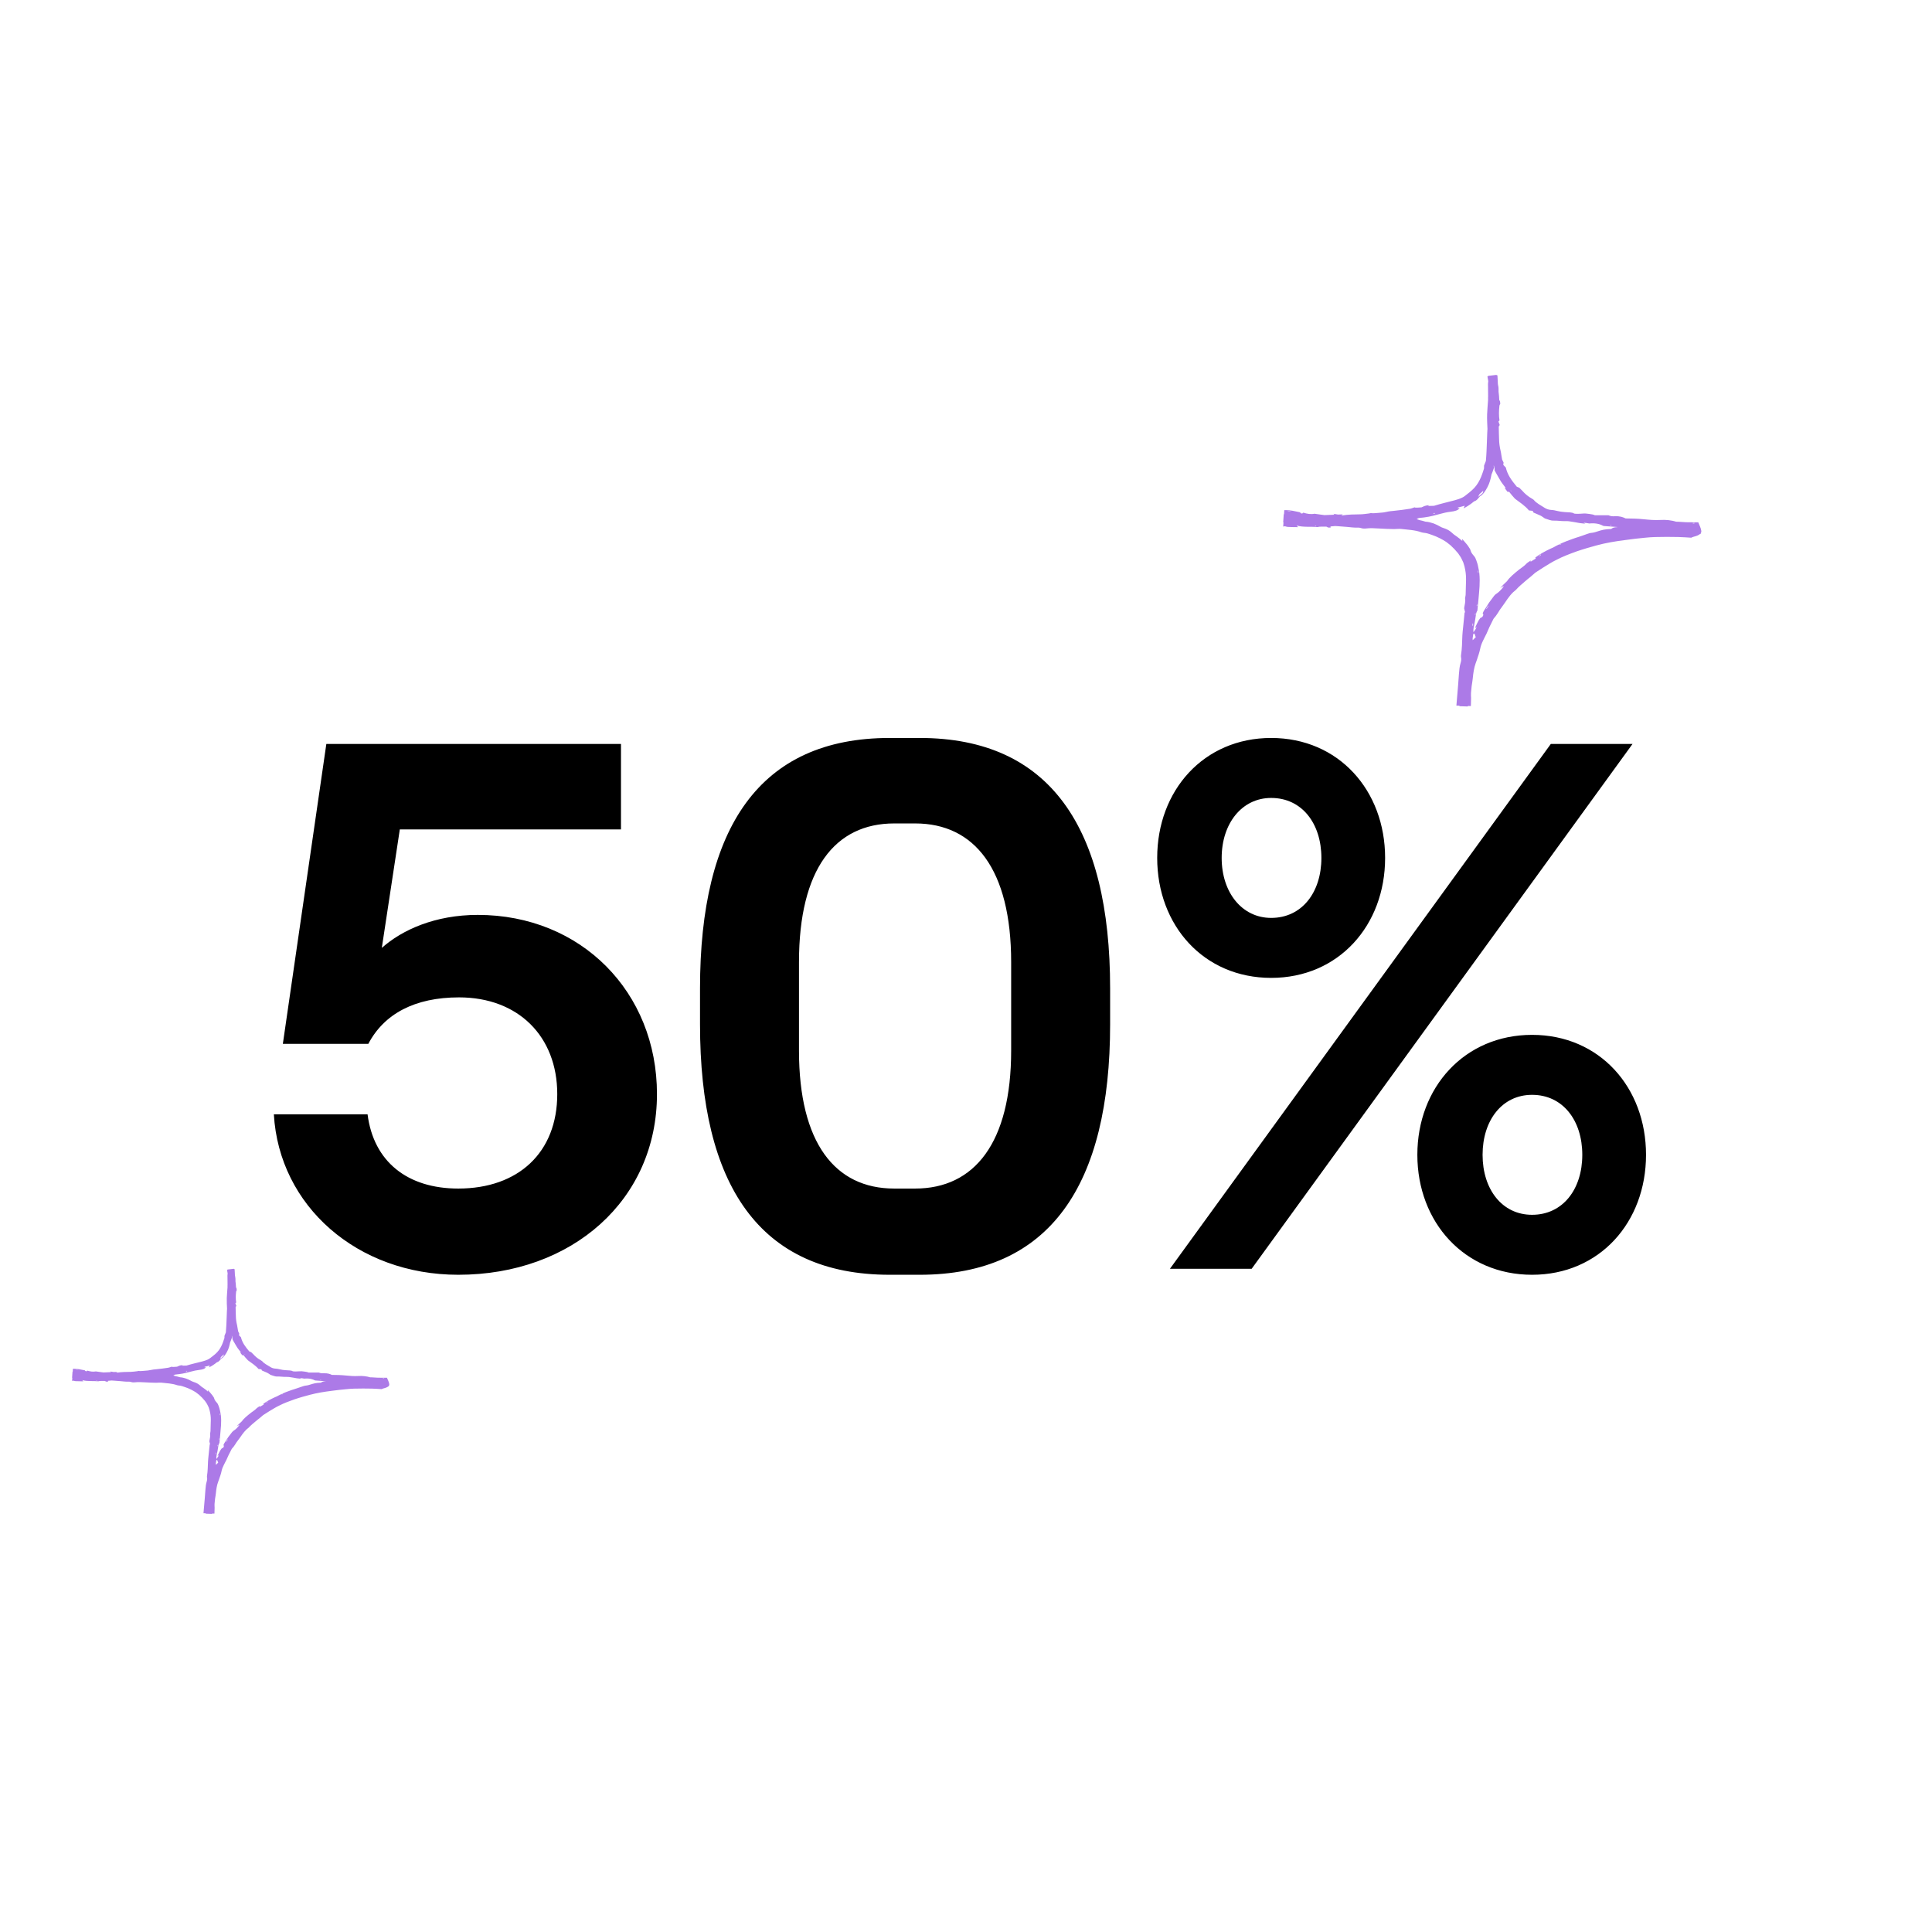 <?xml version="1.0" encoding="UTF-8"?>
<svg xmlns="http://www.w3.org/2000/svg" width="134" height="134" viewBox="0 0 134 134" fill="none">
  <path d="M31.786 88.416C24.766 88.416 19.358 83.632 18.994 77.288H25.494C25.91 80.564 28.25 82.436 31.786 82.436C35.946 82.436 38.65 79.94 38.65 75.884C38.65 71.88 35.946 69.176 31.838 69.176C28.77 69.176 26.638 70.32 25.546 72.4H19.618L22.634 51.6H43.07V57.528H27.73L26.482 65.744C27.886 64.496 30.174 63.456 33.138 63.456C40.314 63.456 45.566 68.812 45.566 75.884C45.566 83.216 39.69 88.416 31.786 88.416ZM61.708 88.416C52.66 88.416 48.552 82.176 48.552 71.048V68.552C48.552 57.424 52.66 51.184 61.708 51.184H63.788C72.836 51.184 76.996 57.424 76.996 68.552V71.048C76.996 82.176 72.836 88.416 63.788 88.416H61.708ZM62.02 82.436H63.476C67.584 82.436 70.132 79.264 70.132 72.868V66.732C70.132 60.284 67.584 57.112 63.476 57.112H62.02C57.912 57.112 55.416 60.284 55.416 66.732V72.868C55.416 79.264 57.912 82.436 62.02 82.436ZM88.165 67.824C83.485 67.824 80.261 64.184 80.261 59.504C80.261 54.824 83.485 51.184 88.165 51.184C92.845 51.184 96.069 54.824 96.069 59.504C96.069 64.184 92.845 67.824 88.165 67.824ZM81.145 88L107.561 51.6H113.229L86.813 88H81.145ZM88.165 63.664C90.297 63.664 91.649 61.896 91.649 59.504C91.649 57.112 90.297 55.344 88.165 55.344C86.137 55.344 84.733 57.112 84.733 59.504C84.733 61.896 86.137 63.664 88.165 63.664ZM106.261 88.416C101.581 88.416 98.305 84.776 98.305 80.096C98.305 75.416 101.581 71.776 106.261 71.776C110.941 71.776 114.165 75.416 114.165 80.096C114.165 84.776 110.941 88.416 106.261 88.416ZM106.261 84.256C108.393 84.256 109.745 82.488 109.745 80.096C109.745 77.704 108.393 75.936 106.261 75.936C104.181 75.936 102.829 77.704 102.829 80.096C102.829 82.488 104.181 84.256 106.261 84.256Z" fill="black"></path>
  <path d="M117.958 37.034C117.749 37.005 117.554 36.977 117.313 36.943C117.228 36.977 117.084 36.992 116.856 36.926C116.728 36.891 116.595 36.876 116.454 36.901C116.322 36.925 116.188 36.898 116.053 36.837C115.957 36.848 115.861 36.858 115.756 36.87C115.683 36.845 115.625 36.825 115.546 36.798C115.362 36.859 115.129 36.827 114.873 36.763C114.48 36.666 114.096 36.638 113.726 36.682C113.435 36.513 113.064 36.565 112.691 36.549C112.771 36.579 112.829 36.601 112.888 36.622L112.857 36.641C112.762 36.628 112.664 36.609 112.573 36.604C112.493 36.599 112.418 36.61 112.331 36.615C112.314 36.597 112.298 36.582 112.277 36.561C111.932 36.535 111.585 36.509 111.22 36.481C111.005 36.371 110.74 36.26 110.224 36.308C110.11 36.282 109.979 36.264 109.83 36.254C109.868 36.275 109.9 36.292 109.955 36.322C109.804 36.305 109.659 36.296 109.548 36.276C109.309 36.232 109.074 36.189 108.821 36.154C108.751 36.144 108.654 36.142 108.58 36.144C108.313 36.157 107.994 36.095 107.719 36.11C107.627 36.12 107.355 36.035 107.149 35.958C106.988 35.855 106.926 35.795 106.829 35.753C106.736 35.703 106.608 35.666 106.355 35.547C106.34 35.513 106.326 35.48 106.305 35.432C106.217 35.422 106.141 35.414 106.044 35.403C105.762 35.06 105.399 34.84 105.079 34.593C104.932 34.435 104.805 34.285 104.674 34.114C104.623 34.112 104.594 34.11 104.556 34.109C104.487 34.019 104.419 33.931 104.353 33.834C104.387 33.843 104.412 33.85 104.446 33.859C104.297 33.653 104.137 33.476 104.017 33.251C103.912 33.049 103.768 32.844 103.655 32.602C103.682 32.529 103.648 32.406 103.585 32.202C103.458 31.799 103.397 31.383 103.344 30.975C103.302 30.632 103.262 30.292 103.241 29.906C103.223 29.876 103.194 29.827 103.169 29.785C103.151 29.418 103.134 29.076 103.143 28.744C103.152 28.424 103.189 28.115 103.209 27.742C103.237 27.869 103.253 27.944 103.286 28.097C103.293 27.897 103.298 27.775 103.296 27.654C103.294 27.534 103.271 27.392 103.278 27.299C103.309 26.934 103.255 26.584 103.188 26.238C103.18 26.195 103.172 26.152 103.164 26.108L103.859 26.028C103.865 26.148 103.872 26.272 103.879 26.394C103.884 26.533 103.886 26.657 103.918 26.784C103.937 26.856 103.939 27.017 103.937 27.133C103.935 27.323 103.924 27.509 103.914 27.714C103.97 27.789 104.042 27.684 104.055 28.016C103.941 28.151 103.943 28.541 103.926 28.899C103.915 29.163 103.914 29.432 103.898 29.698C103.879 29.971 103.909 30.114 103.951 30.198C103.927 30.435 103.906 30.65 103.886 30.865C103.868 31.052 103.849 31.219 103.788 31.331C103.763 31.377 103.739 31.508 103.72 31.609C103.699 31.729 103.687 31.876 103.658 31.982C103.603 32.183 103.583 32.329 103.62 32.444C103.559 32.631 103.499 32.794 103.447 32.912C103.388 33.227 103.315 33.513 103.167 33.787C103.043 34.025 102.863 34.313 102.648 34.425C102.514 34.565 102.439 34.719 102.246 34.77C102.106 34.89 101.957 34.998 101.802 35.096C101.727 35.139 101.65 35.189 101.512 35.257C101.543 35.184 101.562 35.141 101.587 35.077C101.438 35.123 101.288 35.161 101.137 35.194L101.084 35.232C101.136 35.24 101.189 35.244 101.242 35.25C101.107 35.403 100.925 35.455 100.61 35.493C100.342 35.524 100.134 35.577 99.889 35.643C99.537 35.736 99.204 35.833 98.816 35.882C98.739 35.891 98.656 35.907 98.586 35.909C98.444 35.914 98.351 35.942 98.246 35.988C98.302 36 98.353 36.012 98.429 36.028C98.18 36.055 97.963 36.096 97.834 36.037C97.793 36.018 97.546 36.048 97.389 36.057C97.312 36.062 97.196 36.092 97.153 36.087C96.7 36.038 96.23 36.177 95.771 36.212C95.669 36.221 95.562 36.263 95.44 36.291C95.133 36.266 94.825 36.276 94.554 36.37C94.293 36.319 94.285 36.316 94.019 36.395C93.834 36.45 93.632 36.477 93.404 36.461C93.007 36.435 92.648 36.48 92.279 36.514C92.284 36.544 92.287 36.568 92.29 36.59C92.038 36.61 92.085 36.55 91.992 36.526C91.794 36.538 91.565 36.503 91.39 36.558C90.936 36.509 90.351 36.585 89.935 36.446C89.963 36.481 89.992 36.517 90.028 36.562C89.773 36.56 89.543 36.558 89.316 36.546C89.249 36.543 89.186 36.516 89.125 36.501C89.091 36.509 89.052 36.515 89 36.519L89.075 35.384C89.272 35.373 89.579 35.401 89.835 35.462C89.949 35.49 90.078 35.513 90.201 35.538H90.2C90.158 35.567 90.176 35.593 90.316 35.622C90.341 35.601 90.365 35.583 90.398 35.557C90.657 35.643 90.93 35.683 91.169 35.632C91.514 35.679 91.823 35.726 92.139 35.762C92.537 35.807 92.663 35.769 92.489 35.637C92.83 35.693 93.121 35.741 93.409 35.789C93.48 35.772 93.533 35.759 93.586 35.746C93.946 35.823 94.293 35.901 94.749 35.849C94.883 35.908 95.084 35.914 95.303 35.909C95.512 35.905 95.728 35.913 95.96 35.911C96.091 35.972 96.092 35.972 95.703 36.077C95.994 36.089 96.278 36.103 96.583 36.11C96.449 36.068 96.341 36.033 96.232 35.998C96.514 35.967 96.732 35.935 97.025 35.91C97.08 35.931 97.152 35.957 97.23 35.987C97.767 35.969 98.322 36.006 98.872 36.183C99.067 36.19 99.249 36.247 99.426 36.302C99.601 36.368 99.769 36.452 99.933 36.547C99.996 36.587 100.138 36.628 100.244 36.668C100.412 36.732 100.552 36.819 100.677 36.929C100.784 37.036 100.905 37.125 101.038 37.21C101.167 37.303 101.3 37.407 101.428 37.528C101.418 37.473 101.41 37.436 101.399 37.378C101.51 37.474 101.596 37.595 101.695 37.706C101.797 37.816 101.876 37.951 101.968 38.092C102.041 38.315 102.029 38.324 102.26 38.595C102.312 38.649 102.357 38.765 102.391 38.855C102.443 39.004 102.497 39.153 102.521 39.309C102.55 39.463 102.591 39.615 102.604 39.77C102.636 40.079 102.634 40.38 102.618 40.671C102.582 41.253 102.518 41.788 102.469 42.355C102.415 42.407 102.374 42.554 102.346 42.783C102.325 42.957 102.29 43.117 102.261 43.285C102.23 43.465 102.171 43.602 102.195 43.854C102.208 43.992 102.12 44.184 102.143 44.398C102.162 44.568 102.17 44.76 102.179 44.892C102.127 45.105 102.085 45.277 102.045 45.443C102.063 45.607 102.079 45.726 102.089 45.856C102.099 45.992 102.099 46.127 102.064 46.287C102.001 46.579 101.974 46.89 101.991 47.22C102.011 47.253 102.033 47.292 102.057 47.332C101.999 47.397 101.98 47.578 101.946 47.717C101.913 47.86 101.867 47.969 101.827 48.093L101.834 48.169C101.885 48.11 101.935 48.052 102 47.977C101.961 48.245 101.86 48.352 101.864 48.656C101.864 48.656 101.867 48.65 101.868 48.649V48.656H101.866C101.839 48.768 101.817 48.882 101.805 49L101.224 48.981C101.227 48.881 101.223 48.778 101.204 48.672C101.199 48.643 101.197 48.575 101.202 48.552C101.258 48.255 101.235 47.982 101.236 47.707C101.232 47.478 101.268 47.321 101.346 47.217C101.35 47.28 101.355 47.348 101.36 47.416L101.379 47.39C101.399 47.173 101.419 46.956 101.437 46.738C101.469 46.529 101.473 46.317 101.565 46.105C101.579 46.069 101.593 45.947 101.604 45.876C101.637 45.623 101.687 45.398 101.808 45.242C101.825 45.22 101.851 45.156 101.858 45.14C101.901 44.932 101.936 44.753 101.973 44.574C102.086 44.454 102.207 44.339 102.361 44.187C102.282 44.087 102.31 43.812 102.127 44.017C102.199 43.751 102.337 43.745 102.411 43.476L102.314 43.569C102.315 43.551 102.312 43.534 102.318 43.519C102.392 43.365 102.457 43.203 102.54 43.059C102.617 42.933 102.71 42.791 102.751 42.837C102.759 42.846 102.822 42.761 102.86 42.719C102.866 42.674 102.893 42.59 102.876 42.592C102.793 42.602 102.875 42.426 102.966 42.289L103.278 41.796C103.394 41.64 103.51 41.485 103.625 41.33C103.685 41.252 103.771 41.184 103.836 41.147C103.944 41.079 104.154 40.87 104.27 40.702C104.282 40.685 104.28 40.67 104.292 40.64C104.232 40.673 104.17 40.712 104.049 40.784C104.215 40.595 104.343 40.482 104.524 40.309C104.702 40.037 105.045 39.763 105.371 39.498C105.556 39.361 105.729 39.25 105.884 39.08C105.943 39.02 106.065 38.95 106.17 38.877C106.166 38.907 106.163 38.929 106.158 38.961C106.269 38.894 106.379 38.825 106.516 38.741C106.506 38.718 106.496 38.696 106.485 38.67C106.815 38.419 107.185 38.222 107.556 38.048C107.618 38.017 107.694 37.995 107.745 37.964C107.878 37.88 108.023 37.817 108.165 37.746C108.31 37.681 108.453 37.607 108.602 37.553C108.901 37.442 109.2 37.325 109.505 37.235C109.68 37.181 109.862 37.11 110.021 37.055C110.174 36.997 110.29 36.961 110.44 36.951C110.496 36.949 110.606 36.917 110.672 36.898C111.171 36.739 111.255 36.712 111.752 36.688C111.818 36.626 111.929 36.563 112.171 36.561C112.799 36.399 113.475 36.368 114.125 36.305C114.581 36.261 115.046 36.23 115.506 36.205C115.9 36.181 116.29 36.17 116.683 36.205C117 36.235 117.39 36.219 117.788 36.227C117.862 36.423 117.975 36.621 117.998 36.82C118.015 36.965 117.927 37.115 117.461 37.23C117.392 37.247 117.354 37.273 117.302 37.294C116.998 37.277 116.707 37.252 116.405 37.246C115.871 37.235 115.331 37.233 114.793 37.248C114.566 37.254 114.332 37.272 114.102 37.295C113.644 37.335 113.189 37.393 112.735 37.455C112.055 37.54 111.382 37.651 110.722 37.831C110.5 37.9 110.27 37.953 110.046 38.023C109.824 38.096 109.594 38.155 109.374 38.237C108.887 38.411 108.402 38.595 107.946 38.833C107.623 38.987 107.328 39.186 107.024 39.37C106.882 39.462 106.739 39.554 106.596 39.647C106.553 39.675 106.503 39.704 106.468 39.733C106.356 39.829 106.249 39.932 106.134 40.025C106.022 40.122 105.899 40.204 105.791 40.307C105.57 40.503 105.336 40.689 105.141 40.913C105.088 40.971 105.011 41.011 104.953 41.071C104.803 41.216 104.658 41.397 104.553 41.548C104.424 41.73 104.311 41.913 104.174 42.091C104.125 42.156 104.078 42.222 104.03 42.289L103.9 42.499C103.813 42.637 103.721 42.77 103.612 42.882C103.587 42.912 103.551 42.993 103.522 43.051L103.305 43.49C103.239 43.639 103.173 43.789 103.108 43.939C103.074 44.014 103.032 44.09 102.993 44.166C102.955 44.242 102.916 44.319 102.88 44.394C102.779 44.601 102.7 44.789 102.659 45.014C102.609 45.26 102.521 45.503 102.427 45.787C102.378 45.933 102.315 46.082 102.275 46.245C102.235 46.409 102.201 46.582 102.179 46.768C102.159 46.933 102.145 47.115 102.116 47.298C102.102 47.39 102.087 47.483 102.073 47.575C102.064 47.667 102.054 47.761 102.045 47.852C102.03 48.001 102.014 48.131 102.023 48.271C102.032 48.335 102.031 48.425 102.029 48.502L102.016 48.971L101.013 48.939L101.132 47.519L101.19 46.731C101.211 46.466 101.236 46.209 101.302 45.994C101.337 45.876 101.369 45.741 101.336 45.594C101.329 45.562 101.326 45.488 101.332 45.449C101.407 44.99 101.408 44.535 101.427 44.076C101.435 43.891 101.46 43.699 101.478 43.512L101.579 42.505L101.612 42.452C101.593 42.374 101.573 42.294 101.552 42.209C101.552 42.193 101.552 42.165 101.556 42.139C101.584 41.931 101.657 41.743 101.615 41.501C101.609 41.47 101.655 41.317 101.655 41.24C101.657 40.873 101.681 40.534 101.682 40.21C101.688 39.887 101.649 39.582 101.572 39.279L101.492 39.012L101.373 38.76C101.338 38.673 101.28 38.598 101.228 38.519C101.175 38.44 101.126 38.357 101.055 38.29C100.999 38.228 100.943 38.164 100.89 38.1L100.708 37.921L100.617 37.831C100.584 37.803 100.549 37.777 100.516 37.75L100.311 37.589C100.172 37.505 100.035 37.413 99.884 37.342L99.602 37.209L99.309 37.097C99.131 37.031 98.944 36.968 98.766 36.954C98.72 36.952 98.634 36.935 98.585 36.918C98.141 36.758 97.626 36.739 97.148 36.684C97.007 36.673 96.842 36.698 96.677 36.696C96.315 36.693 95.959 36.672 95.601 36.653C95.314 36.637 95.03 36.619 94.764 36.653C94.643 36.669 94.503 36.666 94.39 36.623C94.351 36.609 94.258 36.591 94.212 36.593C93.939 36.606 93.688 36.571 93.42 36.545C93.042 36.509 92.652 36.489 92.268 36.463C92.131 36.453 91.992 36.45 91.856 36.446C91.557 36.438 91.263 36.434 90.964 36.379C90.843 36.357 90.69 36.348 90.553 36.34C90.251 36.325 89.95 36.31 89.648 36.295C89.584 36.291 89.512 36.279 89.451 36.266C89.293 36.233 89.144 36.206 89 36.23L89.037 35.672L89.073 35.663C89.101 35.656 89.186 35.653 89.218 35.658C89.481 35.709 89.794 35.694 90.071 35.736C90.196 35.756 90.456 35.79 90.564 35.716C90.804 35.716 91.056 35.702 91.279 35.716C91.482 35.729 91.656 35.739 91.868 35.727C92.277 35.71 92.693 35.693 93.149 35.675C93.076 35.704 93.018 35.727 92.94 35.76C93.017 35.756 93.06 35.755 93.093 35.75C93.508 35.681 93.929 35.678 94.364 35.672C94.551 35.669 94.757 35.635 94.953 35.613C94.997 35.607 95.063 35.585 95.074 35.587C95.264 35.62 95.5 35.574 95.711 35.564C95.85 35.558 96.026 35.537 96.144 35.507C96.34 35.459 96.533 35.444 96.738 35.424C97.086 35.386 97.437 35.345 97.78 35.288C97.898 35.27 98.001 35.222 98.11 35.187C98.189 35.239 98.414 35.191 98.596 35.189C98.736 35.132 98.842 35.045 99.133 35.044C99.101 35.062 99.078 35.073 99.041 35.093C99.188 35.089 99.331 35.086 99.46 35.082C99.903 34.942 100.461 34.814 100.895 34.698C101.078 34.65 101.267 34.589 101.437 34.502C101.54 34.453 101.627 34.379 101.716 34.309C101.971 34.112 102.228 33.908 102.414 33.646C102.576 33.42 102.703 33.162 102.799 32.885C102.839 32.773 102.88 32.658 102.929 32.491C102.929 32.462 102.932 32.381 102.931 32.292C102.986 32.166 103.03 32.046 103.058 31.971C103.101 31.501 103.112 31.069 103.129 30.641C103.137 30.438 103.144 30.233 103.152 30.028C103.154 29.96 103.155 29.89 103.162 29.825C103.234 29.137 103.273 28.443 103.211 27.748C103.204 27.666 103.213 27.563 103.213 27.47L103.207 26.778C103.207 26.712 103.2 26.632 103.207 26.585C103.234 26.423 103.226 26.258 103.207 26.07L103.802 26C103.804 26.011 103.807 26.023 103.809 26.035C103.833 26.141 103.844 26.286 103.84 26.386C103.835 26.593 103.835 26.773 103.893 26.973C103.983 27.284 103.978 27.696 104.002 28.057C104.005 28.091 103.999 28.136 103.995 28.172C103.958 28.508 103.95 28.835 104.003 29.16C103.977 29.187 103.957 29.207 103.928 29.236C103.953 29.303 103.973 29.355 104.018 29.478C103.984 29.533 103.958 29.574 103.951 29.586C103.951 29.914 103.97 30.189 103.973 30.446C103.977 30.748 104.018 31.015 104.085 31.296C104.123 31.453 104.134 31.641 104.185 31.875C104.195 31.899 104.235 31.979 104.286 32.081C104.279 32.134 104.273 32.179 104.264 32.243C104.317 32.305 104.371 32.357 104.441 32.427C104.492 32.66 104.593 32.895 104.727 33.116C104.862 33.337 105.03 33.549 105.199 33.754C105.264 33.782 105.319 33.805 105.375 33.828C105.445 33.9 105.519 33.967 105.575 34.029C105.773 34.254 105.996 34.444 106.254 34.585C106.292 34.606 106.367 34.656 106.379 34.671C106.461 34.78 106.59 34.877 106.729 34.97C106.863 35.057 107.002 35.134 107.121 35.214C107.235 35.292 107.421 35.363 107.594 35.369C107.715 35.371 107.864 35.403 108.027 35.443C108.174 35.482 108.353 35.503 108.525 35.517C108.773 35.536 109.058 35.522 109.182 35.622C109.192 35.629 109.337 35.639 109.406 35.638C109.535 35.635 109.67 35.632 109.776 35.621C109.925 35.605 110.053 35.621 110.23 35.646C110.401 35.669 110.53 35.69 110.617 35.737C110.941 35.737 111.241 35.737 111.565 35.737C111.675 35.792 111.807 35.817 112.007 35.806C112.357 35.787 112.572 35.87 112.752 35.958C113.169 35.965 113.557 35.966 114.007 36.014C114.378 36.053 114.786 36.087 115.156 36.064C115.534 36.04 115.939 36.078 116.303 36.2C116.431 36.243 116.616 36.273 116.778 36.309C117.15 36.388 117.523 36.468 117.901 36.548C117.847 36.638 117.803 36.714 117.974 36.804C117.799 36.863 118.004 36.959 117.955 37.039L117.958 37.034ZM117.379 36.288C117.421 36.296 117.449 36.307 117.473 36.306C117.502 36.305 117.527 36.293 117.554 36.286C117.53 36.281 117.507 36.27 117.48 36.27C117.454 36.27 117.423 36.279 117.379 36.288ZM108.154 37.776C108.172 37.776 108.189 37.779 108.213 37.776C108.217 37.776 108.267 37.747 108.265 37.746C108.256 37.74 108.239 37.738 108.224 37.735C108.193 37.752 108.173 37.764 108.154 37.775V37.776ZM106.71 38.624C106.863 38.52 106.913 38.464 106.859 38.456C106.817 38.503 106.783 38.541 106.71 38.624ZM103.082 42.217L103.113 42.227L103.239 42.016L103.217 42.009L103.082 42.217ZM102.164 43.209C102.146 43.259 102.129 43.293 102.129 43.31C102.129 43.355 102.137 43.392 102.141 43.432C102.15 43.41 102.166 43.386 102.168 43.363C102.171 43.319 102.166 43.275 102.163 43.209H102.164ZM102.326 42.513C102.319 42.542 102.308 42.571 102.306 42.597C102.305 42.624 102.314 42.649 102.317 42.675C102.325 42.647 102.334 42.619 102.345 42.58C102.337 42.553 102.331 42.533 102.325 42.512L102.326 42.513ZM102.447 41.889C102.435 41.932 102.426 41.955 102.422 41.983C102.42 41.997 102.425 42.04 102.428 42.039C102.436 42.036 102.446 42.016 102.454 42.002C102.452 41.971 102.45 41.942 102.447 41.889ZM102.508 39.55C102.508 39.596 102.505 39.627 102.511 39.659C102.514 39.694 102.528 39.73 102.537 39.765C102.541 39.731 102.549 39.703 102.548 39.661C102.548 39.643 102.525 39.599 102.508 39.55ZM89.986 36.239C89.986 36.248 90.013 36.259 90.025 36.267C90.082 36.263 90.104 36.262 90.126 36.261C90.106 36.252 90.093 36.239 90.065 36.234C90.047 36.231 89.986 36.236 89.987 36.24L89.986 36.239ZM89.264 35.423C89.373 35.46 89.477 35.469 89.575 35.452C89.451 35.44 89.357 35.432 89.264 35.423ZM91.293 36.489L91.244 36.474L91.187 36.496C91.209 36.499 91.233 36.505 91.253 36.505C91.268 36.505 91.279 36.495 91.292 36.49L91.293 36.489ZM99.531 35.591C99.525 35.584 99.484 35.585 99.458 35.582C99.439 35.593 99.401 35.607 99.403 35.614C99.406 35.621 99.445 35.622 99.483 35.628C99.506 35.611 99.537 35.597 99.531 35.591ZM102.882 34.026C102.791 34.121 102.711 34.19 102.621 34.264C102.586 34.332 102.557 34.391 102.515 34.463C102.632 34.375 102.73 34.299 102.838 34.193C102.856 34.135 102.87 34.086 102.882 34.027V34.026ZM103.6 31.898C103.59 31.926 103.58 31.95 103.571 31.98C103.569 31.987 103.574 32.032 103.576 32.029C103.587 32.013 103.597 31.987 103.607 31.965C103.605 31.947 103.603 31.928 103.6 31.898ZM103.832 30.763C103.823 30.774 103.815 30.803 103.807 30.825C103.811 30.839 103.816 30.853 103.823 30.875C103.83 30.851 103.838 30.826 103.845 30.801C103.841 30.788 103.836 30.757 103.832 30.762V30.763ZM103.799 26.551C103.796 26.568 103.792 26.583 103.79 26.602C103.79 26.608 103.795 26.634 103.796 26.633C103.801 26.628 103.805 26.618 103.81 26.61L103.8 26.551H103.799ZM103.378 26.893C103.39 26.891 103.398 26.85 103.41 26.816C103.397 26.769 103.384 26.716 103.38 26.721C103.369 26.733 103.36 26.768 103.35 26.793C103.359 26.829 103.371 26.895 103.377 26.893H103.378ZM103.37 30.417C103.372 30.397 103.377 30.373 103.375 30.357C103.372 30.334 103.365 30.316 103.359 30.296L103.351 30.378L103.371 30.417H103.37ZM104.818 34.076C104.818 34.068 104.82 34.061 104.816 34.05C104.816 34.047 104.793 34.022 104.791 34.022C104.782 34.019 104.776 34.022 104.768 34.022L104.818 34.077V34.076ZM111.779 36.444C111.785 36.442 111.758 36.432 111.746 36.426C111.719 36.429 111.688 36.431 111.664 36.435C111.66 36.435 111.686 36.447 111.705 36.457C111.731 36.453 111.76 36.45 111.778 36.444H111.779Z" fill="#AC7AE7"></path>
  <path d="M26.968 96.155C26.809 96.134 26.661 96.114 26.479 96.088C26.414 96.114 26.305 96.124 26.132 96.076C26.035 96.049 25.934 96.038 25.827 96.058C25.727 96.075 25.626 96.055 25.523 96.01C25.45 96.018 25.377 96.025 25.297 96.034C25.243 96.016 25.198 96.001 25.138 95.981C24.999 96.026 24.822 96.002 24.628 95.955C24.329 95.883 24.038 95.863 23.758 95.896C23.537 95.771 23.255 95.809 22.972 95.797C23.033 95.819 23.077 95.835 23.122 95.851L23.098 95.865C23.026 95.855 22.952 95.841 22.883 95.838C22.822 95.834 22.766 95.842 22.7 95.846C22.686 95.832 22.674 95.822 22.658 95.806C22.397 95.787 22.133 95.768 21.856 95.747C21.693 95.666 21.493 95.583 21.101 95.619C21.015 95.6 20.915 95.587 20.802 95.579C20.831 95.594 20.855 95.608 20.897 95.629C20.782 95.617 20.673 95.61 20.588 95.596C20.407 95.563 20.229 95.531 20.037 95.505C19.983 95.498 19.91 95.496 19.854 95.498C19.651 95.507 19.409 95.462 19.201 95.473C19.131 95.48 18.924 95.417 18.768 95.36C18.646 95.284 18.599 95.24 18.525 95.209C18.455 95.172 18.358 95.144 18.166 95.056C18.154 95.031 18.144 95.007 18.128 94.971C18.061 94.964 18.003 94.958 17.93 94.95C17.716 94.697 17.441 94.534 17.198 94.351C17.086 94.234 16.99 94.124 16.89 93.997C16.852 93.996 16.83 93.995 16.801 93.994C16.748 93.927 16.697 93.862 16.647 93.791C16.673 93.797 16.692 93.802 16.718 93.809C16.605 93.657 16.483 93.526 16.392 93.36C16.313 93.21 16.203 93.059 16.118 92.879C16.138 92.826 16.112 92.734 16.064 92.584C15.968 92.286 15.921 91.978 15.882 91.677C15.849 91.424 15.819 91.172 15.804 90.887C15.79 90.865 15.768 90.829 15.749 90.798C15.735 90.526 15.723 90.273 15.729 90.029C15.736 89.792 15.764 89.563 15.78 89.288C15.801 89.381 15.813 89.437 15.837 89.55C15.843 89.402 15.846 89.312 15.845 89.222C15.843 89.133 15.826 89.029 15.831 88.96C15.855 88.691 15.814 88.432 15.763 88.176C15.757 88.144 15.751 88.112 15.745 88.08L16.272 88.021C16.277 88.11 16.282 88.201 16.287 88.291C16.291 88.394 16.293 88.485 16.317 88.58C16.332 88.632 16.333 88.752 16.332 88.838C16.33 88.978 16.322 89.115 16.314 89.267C16.356 89.323 16.411 89.245 16.421 89.49C16.335 89.59 16.336 89.879 16.323 90.143C16.315 90.338 16.314 90.537 16.302 90.733C16.287 90.935 16.311 91.041 16.342 91.103C16.324 91.278 16.308 91.437 16.293 91.596C16.279 91.734 16.265 91.858 16.218 91.94C16.199 91.974 16.181 92.071 16.167 92.146C16.151 92.234 16.142 92.343 16.12 92.421C16.078 92.57 16.063 92.678 16.091 92.763C16.045 92.901 15.999 93.021 15.96 93.109C15.915 93.342 15.86 93.553 15.747 93.755C15.653 93.931 15.517 94.144 15.354 94.227C15.252 94.331 15.195 94.445 15.049 94.482C14.942 94.571 14.829 94.65 14.712 94.723C14.655 94.755 14.597 94.792 14.492 94.842C14.516 94.788 14.53 94.757 14.549 94.709C14.436 94.743 14.322 94.771 14.208 94.795L14.167 94.823C14.207 94.829 14.247 94.832 14.287 94.837C14.184 94.95 14.046 94.988 13.807 95.017C13.605 95.04 13.446 95.079 13.261 95.127C12.993 95.196 12.741 95.268 12.447 95.304C12.388 95.311 12.325 95.323 12.272 95.324C12.164 95.328 12.094 95.349 12.014 95.382C12.057 95.391 12.096 95.4 12.153 95.412C11.964 95.432 11.799 95.463 11.701 95.418C11.671 95.404 11.483 95.427 11.364 95.433C11.306 95.437 11.218 95.46 11.185 95.456C10.841 95.419 10.485 95.522 10.136 95.548C10.059 95.555 9.978 95.585 9.885 95.607C9.653 95.588 9.419 95.596 9.213 95.665C9.015 95.627 9.009 95.625 8.808 95.683C8.667 95.724 8.514 95.744 8.341 95.732C8.04 95.713 7.768 95.746 7.487 95.772C7.491 95.793 7.493 95.811 7.496 95.827C7.305 95.842 7.34 95.798 7.27 95.78C7.119 95.789 6.946 95.763 6.813 95.804C6.469 95.768 6.025 95.824 5.709 95.721C5.731 95.747 5.753 95.774 5.78 95.807C5.587 95.805 5.412 95.804 5.24 95.795C5.189 95.793 5.141 95.773 5.095 95.762C5.069 95.768 5.039 95.772 5 95.775L5.057 94.936C5.207 94.928 5.439 94.948 5.633 94.994C5.72 95.015 5.818 95.031 5.911 95.05H5.91C5.879 95.071 5.892 95.09 5.998 95.112C6.018 95.096 6.036 95.083 6.06 95.064C6.257 95.127 6.464 95.157 6.646 95.119C6.907 95.154 7.141 95.189 7.382 95.215C7.683 95.249 7.779 95.221 7.647 95.123C7.906 95.165 8.127 95.2 8.344 95.235C8.398 95.223 8.439 95.213 8.479 95.204C8.752 95.26 9.016 95.318 9.361 95.279C9.463 95.323 9.615 95.328 9.782 95.324C9.94 95.321 10.104 95.327 10.28 95.326C10.38 95.371 10.38 95.371 10.085 95.448C10.306 95.457 10.521 95.468 10.753 95.473C10.651 95.441 10.569 95.415 10.486 95.39C10.7 95.367 10.866 95.343 11.088 95.325C11.13 95.341 11.184 95.36 11.243 95.382C11.651 95.368 12.072 95.396 12.489 95.526C12.637 95.532 12.775 95.574 12.909 95.615C13.042 95.663 13.17 95.725 13.294 95.796C13.342 95.825 13.45 95.855 13.53 95.885C13.657 95.933 13.764 95.996 13.858 96.078C13.94 96.157 14.031 96.223 14.133 96.286C14.23 96.354 14.331 96.431 14.428 96.521C14.42 96.48 14.414 96.453 14.406 96.41C14.49 96.481 14.555 96.57 14.63 96.653C14.708 96.734 14.768 96.834 14.838 96.937C14.893 97.102 14.884 97.109 15.059 97.309C15.098 97.349 15.133 97.435 15.159 97.501C15.198 97.612 15.239 97.722 15.258 97.837C15.279 97.951 15.31 98.063 15.32 98.178C15.345 98.406 15.343 98.629 15.331 98.844C15.303 99.274 15.255 99.67 15.218 100.088C15.177 100.127 15.146 100.235 15.125 100.405C15.109 100.533 15.082 100.652 15.06 100.776C15.037 100.909 14.992 101.01 15.01 101.197C15.02 101.298 14.954 101.44 14.971 101.598C14.985 101.724 14.991 101.866 14.998 101.964C14.959 102.121 14.926 102.248 14.896 102.371C14.91 102.492 14.922 102.58 14.929 102.677C14.937 102.777 14.937 102.877 14.911 102.995C14.863 103.21 14.842 103.441 14.855 103.684C14.87 103.708 14.887 103.738 14.905 103.767C14.861 103.815 14.847 103.949 14.821 104.052C14.796 104.157 14.761 104.238 14.731 104.33L14.736 104.386C14.775 104.342 14.813 104.299 14.862 104.244C14.832 104.442 14.756 104.521 14.759 104.746C14.759 104.746 14.761 104.741 14.762 104.74V104.746H14.76C14.74 104.829 14.723 104.912 14.714 105L14.273 104.986C14.276 104.912 14.272 104.836 14.258 104.757C14.254 104.736 14.253 104.686 14.257 104.669C14.299 104.449 14.282 104.248 14.283 104.045C14.28 103.875 14.307 103.759 14.366 103.682C14.369 103.729 14.373 103.779 14.377 103.829L14.391 103.81C14.406 103.65 14.421 103.489 14.435 103.328C14.459 103.174 14.462 103.017 14.532 102.86C14.543 102.834 14.553 102.743 14.561 102.691C14.587 102.504 14.624 102.337 14.716 102.222C14.73 102.206 14.749 102.159 14.754 102.147C14.787 101.993 14.814 101.861 14.842 101.728C14.927 101.64 15.019 101.555 15.136 101.442C15.076 101.369 15.097 101.166 14.959 101.317C15.013 101.12 15.118 101.116 15.174 100.917L15.1 100.986C15.101 100.972 15.098 100.96 15.104 100.949C15.159 100.835 15.209 100.715 15.272 100.609C15.331 100.516 15.4 100.411 15.432 100.445C15.438 100.452 15.486 100.388 15.514 100.357C15.519 100.324 15.539 100.262 15.527 100.263C15.463 100.271 15.526 100.141 15.595 100.04L15.831 99.676C15.919 99.56 16.008 99.445 16.095 99.331C16.14 99.273 16.205 99.223 16.255 99.195C16.337 99.145 16.496 98.991 16.584 98.867C16.593 98.854 16.591 98.843 16.601 98.821C16.555 98.845 16.508 98.874 16.416 98.928C16.543 98.788 16.64 98.704 16.777 98.576C16.912 98.375 17.172 98.173 17.419 97.977C17.56 97.876 17.691 97.793 17.809 97.668C17.853 97.624 17.946 97.572 18.025 97.518C18.022 97.54 18.02 97.557 18.016 97.58C18.1 97.53 18.184 97.479 18.288 97.418C18.28 97.4 18.273 97.384 18.265 97.365C18.515 97.179 18.796 97.034 19.077 96.905C19.124 96.882 19.182 96.866 19.22 96.843C19.322 96.781 19.431 96.734 19.539 96.682C19.649 96.633 19.757 96.579 19.87 96.539C20.097 96.457 20.324 96.371 20.555 96.304C20.688 96.264 20.827 96.212 20.947 96.171C21.063 96.128 21.151 96.102 21.265 96.094C21.307 96.093 21.391 96.069 21.441 96.055C21.819 95.938 21.883 95.918 22.26 95.9C22.31 95.854 22.395 95.808 22.578 95.806C23.054 95.686 23.567 95.663 24.061 95.617C24.406 95.584 24.759 95.561 25.108 95.543C25.407 95.525 25.703 95.517 26.001 95.543C26.241 95.565 26.537 95.553 26.839 95.559C26.896 95.704 26.981 95.85 26.999 95.997C27.011 96.105 26.945 96.216 26.591 96.3C26.539 96.313 26.51 96.332 26.471 96.347C26.24 96.335 26.019 96.317 25.79 96.312C25.385 96.304 24.975 96.302 24.567 96.314C24.395 96.318 24.218 96.331 24.043 96.349C23.695 96.378 23.35 96.421 23.006 96.466C22.49 96.53 21.979 96.611 21.479 96.745C21.31 96.795 21.136 96.835 20.966 96.886C20.797 96.94 20.623 96.984 20.456 97.045C20.087 97.173 19.719 97.309 19.373 97.485C19.128 97.599 18.904 97.746 18.673 97.882C18.566 97.95 18.457 98.019 18.349 98.087C18.316 98.108 18.278 98.129 18.251 98.151C18.166 98.222 18.085 98.298 17.998 98.366C17.913 98.438 17.82 98.499 17.738 98.575C17.57 98.719 17.393 98.857 17.245 99.022C17.204 99.065 17.146 99.095 17.102 99.139C16.989 99.247 16.878 99.381 16.799 99.492C16.701 99.626 16.616 99.762 16.511 99.893C16.474 99.941 16.438 99.99 16.402 100.04L16.304 100.195C16.238 100.297 16.168 100.395 16.085 100.478C16.066 100.5 16.039 100.56 16.017 100.603L15.852 100.927C15.802 101.038 15.752 101.148 15.702 101.259C15.677 101.315 15.645 101.371 15.615 101.427C15.587 101.483 15.557 101.54 15.53 101.595C15.453 101.748 15.393 101.887 15.362 102.054C15.324 102.236 15.258 102.415 15.186 102.625C15.149 102.733 15.101 102.843 15.071 102.964C15.041 103.085 15.014 103.213 14.998 103.35C14.983 103.472 14.972 103.607 14.95 103.742C14.939 103.81 14.928 103.879 14.917 103.947C14.911 104.015 14.903 104.084 14.896 104.151C14.885 104.262 14.872 104.358 14.88 104.461C14.887 104.509 14.886 104.575 14.884 104.632L14.874 104.979L14.113 104.955L14.204 103.906L14.248 103.323C14.263 103.127 14.283 102.937 14.332 102.778C14.359 102.691 14.383 102.591 14.359 102.482C14.353 102.459 14.351 102.404 14.356 102.376C14.412 102.036 14.413 101.7 14.428 101.361C14.434 101.224 14.453 101.082 14.466 100.944L14.543 100.199L14.567 100.16C14.553 100.102 14.538 100.043 14.522 99.981C14.522 99.969 14.522 99.948 14.525 99.929C14.546 99.775 14.602 99.636 14.57 99.457C14.565 99.434 14.601 99.321 14.601 99.264C14.602 98.993 14.62 98.742 14.621 98.503C14.625 98.264 14.596 98.039 14.537 97.815L14.477 97.618L14.386 97.431C14.36 97.367 14.316 97.312 14.277 97.253C14.236 97.195 14.199 97.134 14.145 97.084C14.102 97.038 14.06 96.991 14.02 96.943L13.882 96.811L13.813 96.745C13.788 96.724 13.762 96.705 13.736 96.685L13.581 96.566C13.475 96.504 13.371 96.436 13.257 96.383L13.043 96.285L12.82 96.203C12.685 96.153 12.543 96.107 12.409 96.097C12.374 96.095 12.308 96.083 12.271 96.07C11.934 95.952 11.544 95.938 11.181 95.897C11.074 95.888 10.949 95.907 10.823 95.906C10.549 95.903 10.279 95.888 10.008 95.874C9.79 95.862 9.575 95.849 9.373 95.874C9.281 95.885 9.175 95.883 9.089 95.852C9.059 95.841 8.989 95.828 8.954 95.83C8.747 95.839 8.556 95.813 8.353 95.794C8.066 95.768 7.771 95.753 7.479 95.733C7.376 95.726 7.27 95.724 7.167 95.721C6.94 95.715 6.717 95.712 6.49 95.671C6.398 95.655 6.282 95.649 6.178 95.643C5.949 95.632 5.721 95.621 5.492 95.61C5.443 95.607 5.388 95.597 5.342 95.588C5.222 95.563 5.11 95.543 5 95.561L5.028 95.149L5.056 95.143C5.077 95.137 5.141 95.135 5.165 95.139C5.365 95.176 5.602 95.165 5.813 95.196C5.907 95.211 6.105 95.236 6.187 95.182C6.368 95.182 6.56 95.171 6.729 95.182C6.883 95.191 7.015 95.198 7.176 95.19C7.486 95.177 7.801 95.165 8.148 95.151C8.092 95.173 8.048 95.19 7.989 95.214C8.048 95.211 8.08 95.21 8.105 95.207C8.42 95.156 8.739 95.154 9.069 95.149C9.211 95.146 9.367 95.121 9.516 95.105C9.55 95.101 9.599 95.085 9.608 95.086C9.752 95.11 9.931 95.076 10.091 95.069C10.196 95.065 10.33 95.049 10.419 95.027C10.568 94.991 10.715 94.98 10.87 94.965C11.134 94.937 11.4 94.907 11.661 94.865C11.75 94.851 11.828 94.816 11.911 94.79C11.971 94.829 12.142 94.793 12.28 94.792C12.386 94.75 12.466 94.685 12.687 94.684C12.663 94.698 12.646 94.706 12.617 94.721C12.729 94.718 12.837 94.716 12.935 94.713C13.271 94.609 13.695 94.514 14.024 94.429C14.163 94.393 14.306 94.348 14.435 94.284C14.513 94.248 14.579 94.193 14.646 94.142C14.84 93.996 15.035 93.845 15.176 93.652C15.299 93.485 15.395 93.293 15.468 93.089C15.499 93.006 15.53 92.921 15.567 92.798C15.567 92.776 15.569 92.716 15.569 92.651C15.61 92.557 15.644 92.469 15.665 92.413C15.697 92.066 15.706 91.747 15.719 91.43C15.725 91.28 15.73 91.129 15.736 90.977C15.738 90.927 15.738 90.875 15.744 90.827C15.798 90.318 15.828 89.806 15.781 89.292C15.775 89.231 15.783 89.156 15.783 89.086L15.777 88.575C15.777 88.527 15.772 88.467 15.778 88.433C15.798 88.313 15.792 88.191 15.778 88.052L16.23 88C16.231 88.008 16.233 88.017 16.235 88.026C16.253 88.104 16.261 88.211 16.258 88.285C16.254 88.438 16.254 88.572 16.298 88.719C16.366 88.949 16.362 89.253 16.381 89.52C16.383 89.545 16.379 89.578 16.375 89.606C16.347 89.853 16.341 90.096 16.382 90.336C16.362 90.356 16.347 90.371 16.325 90.392C16.344 90.441 16.359 90.48 16.393 90.571C16.367 90.611 16.347 90.642 16.342 90.651C16.342 90.893 16.356 91.097 16.359 91.286C16.362 91.509 16.393 91.707 16.444 91.914C16.473 92.031 16.481 92.17 16.519 92.343C16.527 92.36 16.558 92.419 16.596 92.495C16.591 92.534 16.586 92.567 16.579 92.615C16.62 92.66 16.661 92.698 16.714 92.751C16.752 92.923 16.829 93.096 16.931 93.26C17.033 93.423 17.161 93.58 17.289 93.731C17.338 93.752 17.38 93.769 17.422 93.786C17.475 93.839 17.532 93.888 17.574 93.934C17.724 94.101 17.894 94.242 18.089 94.345C18.118 94.361 18.175 94.397 18.184 94.409C18.246 94.49 18.344 94.561 18.45 94.63C18.551 94.695 18.657 94.751 18.747 94.81C18.833 94.868 18.974 94.921 19.106 94.925C19.198 94.926 19.311 94.95 19.434 94.979C19.546 95.009 19.681 95.024 19.812 95.034C20 95.049 20.217 95.038 20.311 95.112C20.318 95.117 20.428 95.124 20.48 95.124C20.578 95.121 20.681 95.119 20.761 95.111C20.874 95.099 20.971 95.111 21.105 95.129C21.235 95.146 21.333 95.162 21.399 95.197C21.645 95.197 21.873 95.197 22.118 95.197C22.202 95.237 22.302 95.256 22.453 95.248C22.719 95.234 22.882 95.295 23.019 95.36C23.335 95.365 23.629 95.366 23.971 95.401C24.252 95.43 24.561 95.456 24.842 95.438C25.129 95.421 25.436 95.449 25.713 95.539C25.81 95.571 25.95 95.594 26.073 95.62C26.355 95.678 26.638 95.737 26.925 95.796C26.884 95.863 26.851 95.919 26.98 95.986C26.848 96.029 27.003 96.1 26.965 96.159L26.968 96.155ZM26.529 95.605C26.561 95.61 26.582 95.618 26.601 95.618C26.622 95.617 26.641 95.608 26.661 95.603C26.643 95.599 26.626 95.591 26.606 95.591C26.585 95.591 26.562 95.598 26.529 95.605ZM19.53 96.704C19.544 96.704 19.557 96.706 19.575 96.704C19.578 96.704 19.617 96.683 19.615 96.682C19.608 96.678 19.595 96.676 19.584 96.674C19.56 96.686 19.545 96.695 19.53 96.703V96.704ZM18.435 97.331C18.551 97.254 18.589 97.212 18.548 97.207C18.516 97.241 18.491 97.27 18.435 97.331ZM15.683 99.987L15.707 99.994L15.802 99.838L15.786 99.833L15.683 99.987ZM14.986 100.72C14.973 100.757 14.96 100.782 14.96 100.794C14.96 100.827 14.966 100.855 14.969 100.885C14.976 100.868 14.988 100.85 14.989 100.833C14.992 100.801 14.988 100.769 14.986 100.72H14.986ZM15.11 100.205C15.104 100.226 15.095 100.248 15.094 100.268C15.093 100.288 15.1 100.306 15.103 100.325C15.109 100.304 15.116 100.284 15.124 100.254C15.118 100.235 15.113 100.22 15.109 100.204L15.11 100.205ZM15.201 99.744C15.192 99.776 15.185 99.793 15.182 99.814C15.181 99.824 15.185 99.856 15.187 99.855C15.193 99.853 15.201 99.838 15.207 99.828C15.205 99.805 15.204 99.783 15.201 99.744ZM15.247 98.016C15.247 98.049 15.245 98.072 15.249 98.096C15.252 98.121 15.263 98.148 15.27 98.174C15.273 98.149 15.279 98.128 15.278 98.097C15.278 98.084 15.261 98.052 15.247 98.016ZM5.748 95.568C5.748 95.574 5.768 95.582 5.777 95.588C5.821 95.585 5.837 95.585 5.854 95.584C5.839 95.577 5.829 95.568 5.808 95.564C5.795 95.562 5.748 95.566 5.749 95.569L5.748 95.568ZM5.201 94.965C5.283 94.992 5.362 94.999 5.436 94.986C5.342 94.977 5.271 94.971 5.201 94.965ZM6.739 95.753L6.703 95.741L6.659 95.758C6.676 95.76 6.694 95.765 6.709 95.765C6.721 95.765 6.729 95.757 6.739 95.754L6.739 95.753ZM12.989 95.089C12.984 95.084 12.954 95.085 12.934 95.082C12.919 95.09 12.89 95.101 12.892 95.106C12.894 95.111 12.924 95.112 12.953 95.116C12.97 95.104 12.993 95.093 12.989 95.089ZM15.531 93.932C15.462 94.003 15.401 94.053 15.334 94.109C15.306 94.159 15.285 94.202 15.253 94.256C15.342 94.19 15.416 94.134 15.498 94.055C15.511 94.013 15.522 93.977 15.531 93.933V93.932ZM16.076 92.359C16.068 92.38 16.061 92.398 16.054 92.42C16.052 92.425 16.056 92.459 16.058 92.457C16.066 92.444 16.073 92.425 16.081 92.409C16.08 92.395 16.078 92.382 16.076 92.359ZM16.252 91.52C16.245 91.529 16.239 91.55 16.233 91.567C16.236 91.577 16.24 91.587 16.245 91.603C16.25 91.586 16.256 91.567 16.262 91.549C16.259 91.539 16.255 91.516 16.252 91.519V91.52ZM16.227 88.407C16.224 88.42 16.221 88.431 16.22 88.445C16.22 88.449 16.224 88.469 16.224 88.468C16.228 88.464 16.232 88.457 16.235 88.451L16.227 88.407H16.227ZM15.907 88.66C15.916 88.658 15.922 88.628 15.932 88.603C15.921 88.569 15.912 88.53 15.909 88.533C15.9 88.542 15.894 88.568 15.886 88.586C15.893 88.613 15.902 88.661 15.906 88.66H15.907ZM15.901 91.265C15.903 91.25 15.906 91.233 15.905 91.22C15.903 91.203 15.898 91.19 15.893 91.175L15.887 91.236L15.902 91.265H15.901ZM17 93.969C17 93.964 17.002 93.958 16.998 93.95C16.998 93.947 16.981 93.929 16.98 93.929C16.972 93.927 16.968 93.929 16.962 93.929L17 93.97V93.969ZM22.281 95.719C22.285 95.718 22.265 95.71 22.256 95.706C22.235 95.708 22.212 95.71 22.193 95.713C22.19 95.713 22.21 95.722 22.224 95.729C22.244 95.726 22.266 95.724 22.28 95.719H22.281Z" fill="#AC7AE7"></path>
</svg>

